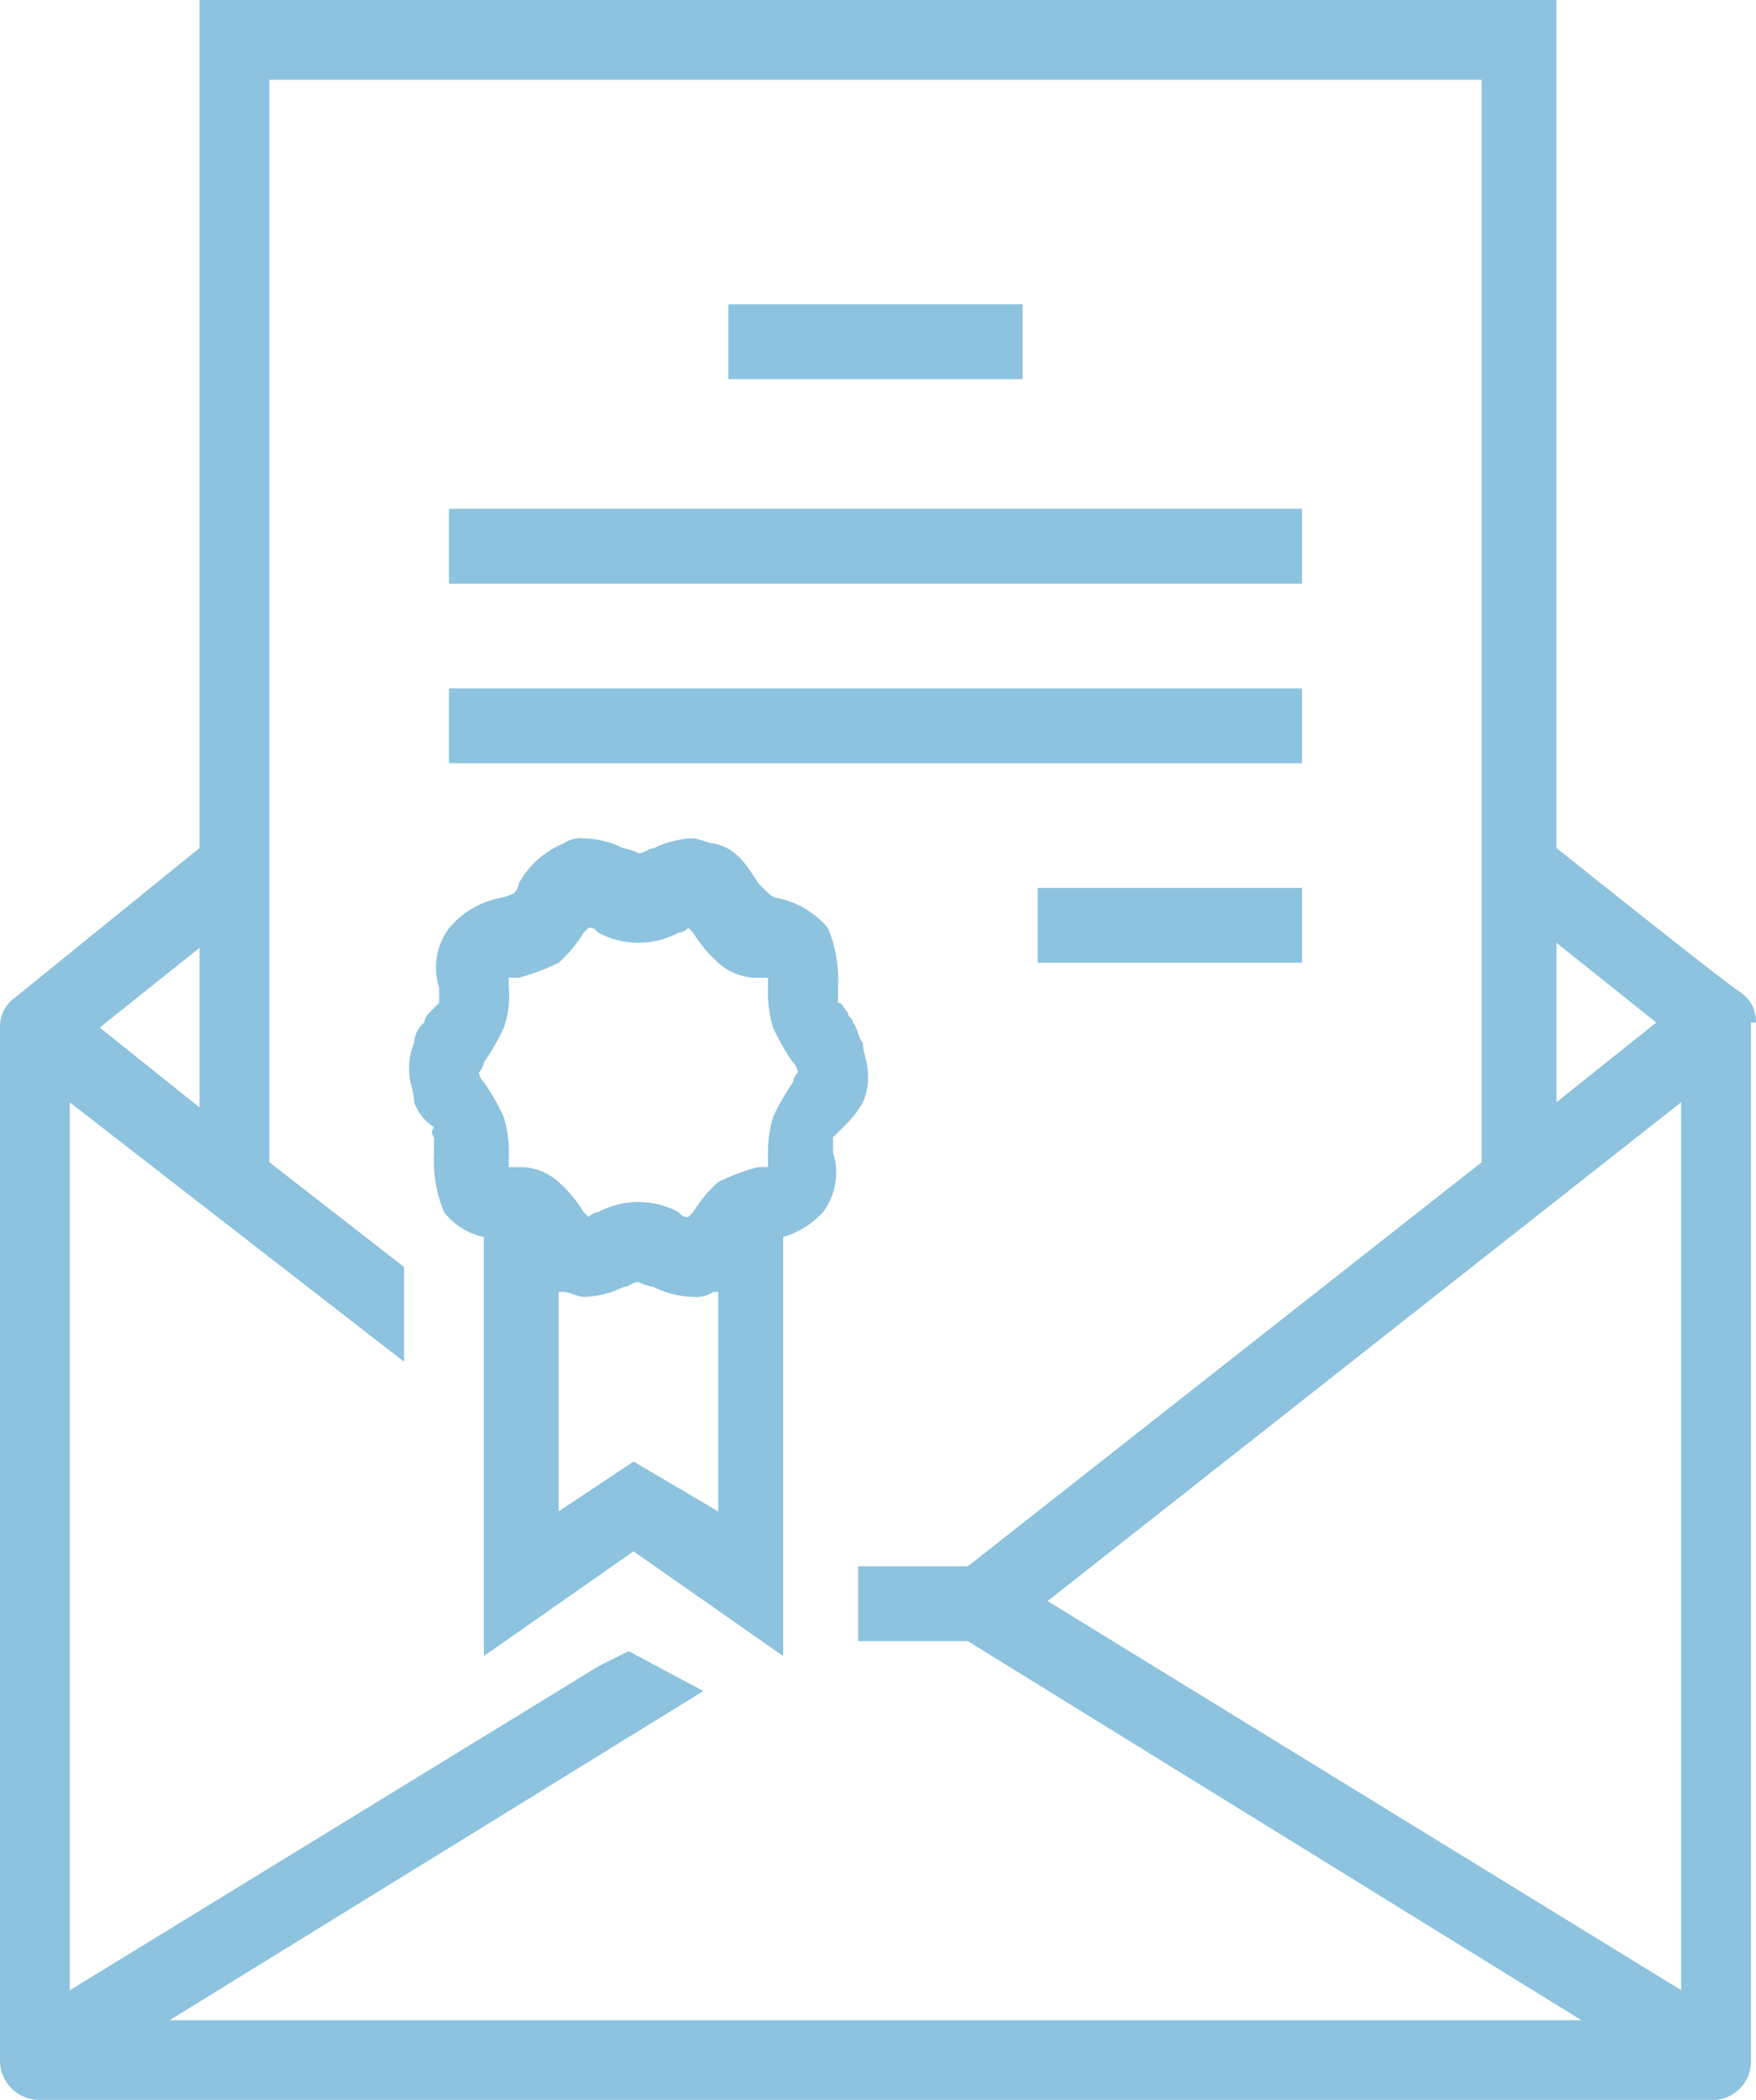 <svg id="icon_5" xmlns="http://www.w3.org/2000/svg" viewBox="0 0 88.091 105.359">
  <defs>
    <style>
      .cls-1 {
        fill: #8dc3df;
      }
    </style>
  </defs>
  <rect id="Rectangle_2" data-name="Rectangle 2" class="cls-1" width="42.794" height="3.754" transform="translate(22.523 25.526)"/>
  <rect id="Rectangle_3" data-name="Rectangle 3" class="cls-1" width="42.794" height="3.754" transform="translate(22.523 34.536)"/>
  <rect id="Rectangle_4" data-name="Rectangle 4" class="cls-1" width="13.264" height="3.754" transform="translate(52.054 44.546)"/>
  <rect id="Rectangle_5" data-name="Rectangle 5" class="cls-1" width="14.765" height="3.754" transform="translate(36.538 15.266)"/>
  <path id="Path_30" data-name="Path 30" class="cls-1" d="M329.391,52.8a1.784,1.784,0,0,0-.751-1.5c-.5-.25-9.26-7.257-9.26-7.257V1.5H251.31V44.044l-9.26,7.508a1.784,1.784,0,0,0-.751,1.5v51.8a1.974,1.974,0,0,0,2,2h84.087a1.934,1.934,0,0,0,1.752-2V52.8Zm-3.754,4v44.546l-31.783-19.52Zm-6.256,0V48.8l5.005,4ZM315.627,5.5V59.81L289.85,80.081h-5.506v3.754h5.506l30.782,19.02H249.809l26.778-16.517-3.754-2-1.5.751L244.8,101.353V56.807L261.571,69.82V65.065l-6.757-5.255V5.5ZM246.305,53.053l5.005-4v8.008Z" transform="translate(-241.3 -1.5)"/>
  <path id="Path_31" data-name="Path 31" class="cls-1" d="M250.751,33.315v.751a6.869,6.869,0,0,0,.5,3,3.439,3.439,0,0,0,2,1.251V59.342l7.508-5.255,7.508,5.255V38.321a4.427,4.427,0,0,0,2-1.251,3.31,3.31,0,0,0,.5-3v-.751l.5-.5a5.457,5.457,0,0,0,1-1.251,3.174,3.174,0,0,0,.25-1.5c0-.5-.25-1-.25-1.5-.25-.25-.25-.751-.5-1,0-.25-.25-.25-.25-.5-.25-.25-.25-.5-.5-.5v-.751a6.868,6.868,0,0,0-.5-3,4.49,4.49,0,0,0-2.5-1.5.874.874,0,0,1-.5-.25l-.5-.5c-.5-.751-1-1.752-2.252-2-.25,0-.751-.25-1-.25a4.715,4.715,0,0,0-2,.5c-.25,0-.5.25-.751.25a2.521,2.521,0,0,0-.751-.25,4.715,4.715,0,0,0-2-.5,1.5,1.5,0,0,0-1,.25,4.5,4.5,0,0,0-2.252,2,.874.874,0,0,1-.25.5,2.52,2.52,0,0,1-.751.25,4.49,4.49,0,0,0-2.5,1.5,3.309,3.309,0,0,0-.5,3v.751l-.5.5a.874.874,0,0,0-.25.5,1.3,1.3,0,0,0-.5,1,3.174,3.174,0,0,0-.25,1.5c0,.5.25,1,.25,1.5a2.5,2.5,0,0,0,1,1.251A.347.347,0,0,0,250.751,33.315Zm3.754-7.508v-.5h.5a10.3,10.3,0,0,0,2-.751,6.634,6.634,0,0,0,1.251-1.5l.25-.25c.25,0,.25,0,.5.25a4.254,4.254,0,0,0,4,0,.775.775,0,0,0,.5-.25l.25.25a6.635,6.635,0,0,0,1.251,1.5,2.842,2.842,0,0,0,2,.751h.5v.5a6.218,6.218,0,0,0,.25,2,10.881,10.881,0,0,0,1,1.752.874.874,0,0,1,.25.5.874.874,0,0,0-.25.5,10.881,10.881,0,0,0-1,1.752,6.218,6.218,0,0,0-.25,2v.5h-.5a10.3,10.3,0,0,0-2,.751,6.637,6.637,0,0,0-1.251,1.5l-.25.25c-.25,0-.25,0-.5-.25a4.254,4.254,0,0,0-4,0,.775.775,0,0,0-.5.25l-.25-.25a6.637,6.637,0,0,0-1.251-1.5,2.842,2.842,0,0,0-2-.751h-.5v-.5a6.22,6.22,0,0,0-.25-2,10.886,10.886,0,0,0-1-1.752.874.874,0,0,1-.25-.5.874.874,0,0,0,.25-.5,10.876,10.876,0,0,0,1-1.752A4.878,4.878,0,0,0,254.505,25.808Zm6.256,23.774-3.754,2.5V41.073h.25c.25,0,.751.25,1,.25a4.714,4.714,0,0,0,2-.5c.25,0,.5-.25.751-.25a2.52,2.52,0,0,0,.751.25,4.714,4.714,0,0,0,2,.5,1.5,1.5,0,0,0,1-.25h.25V52.085Z" transform="translate(-228.979 23.743)"/>
</svg>
